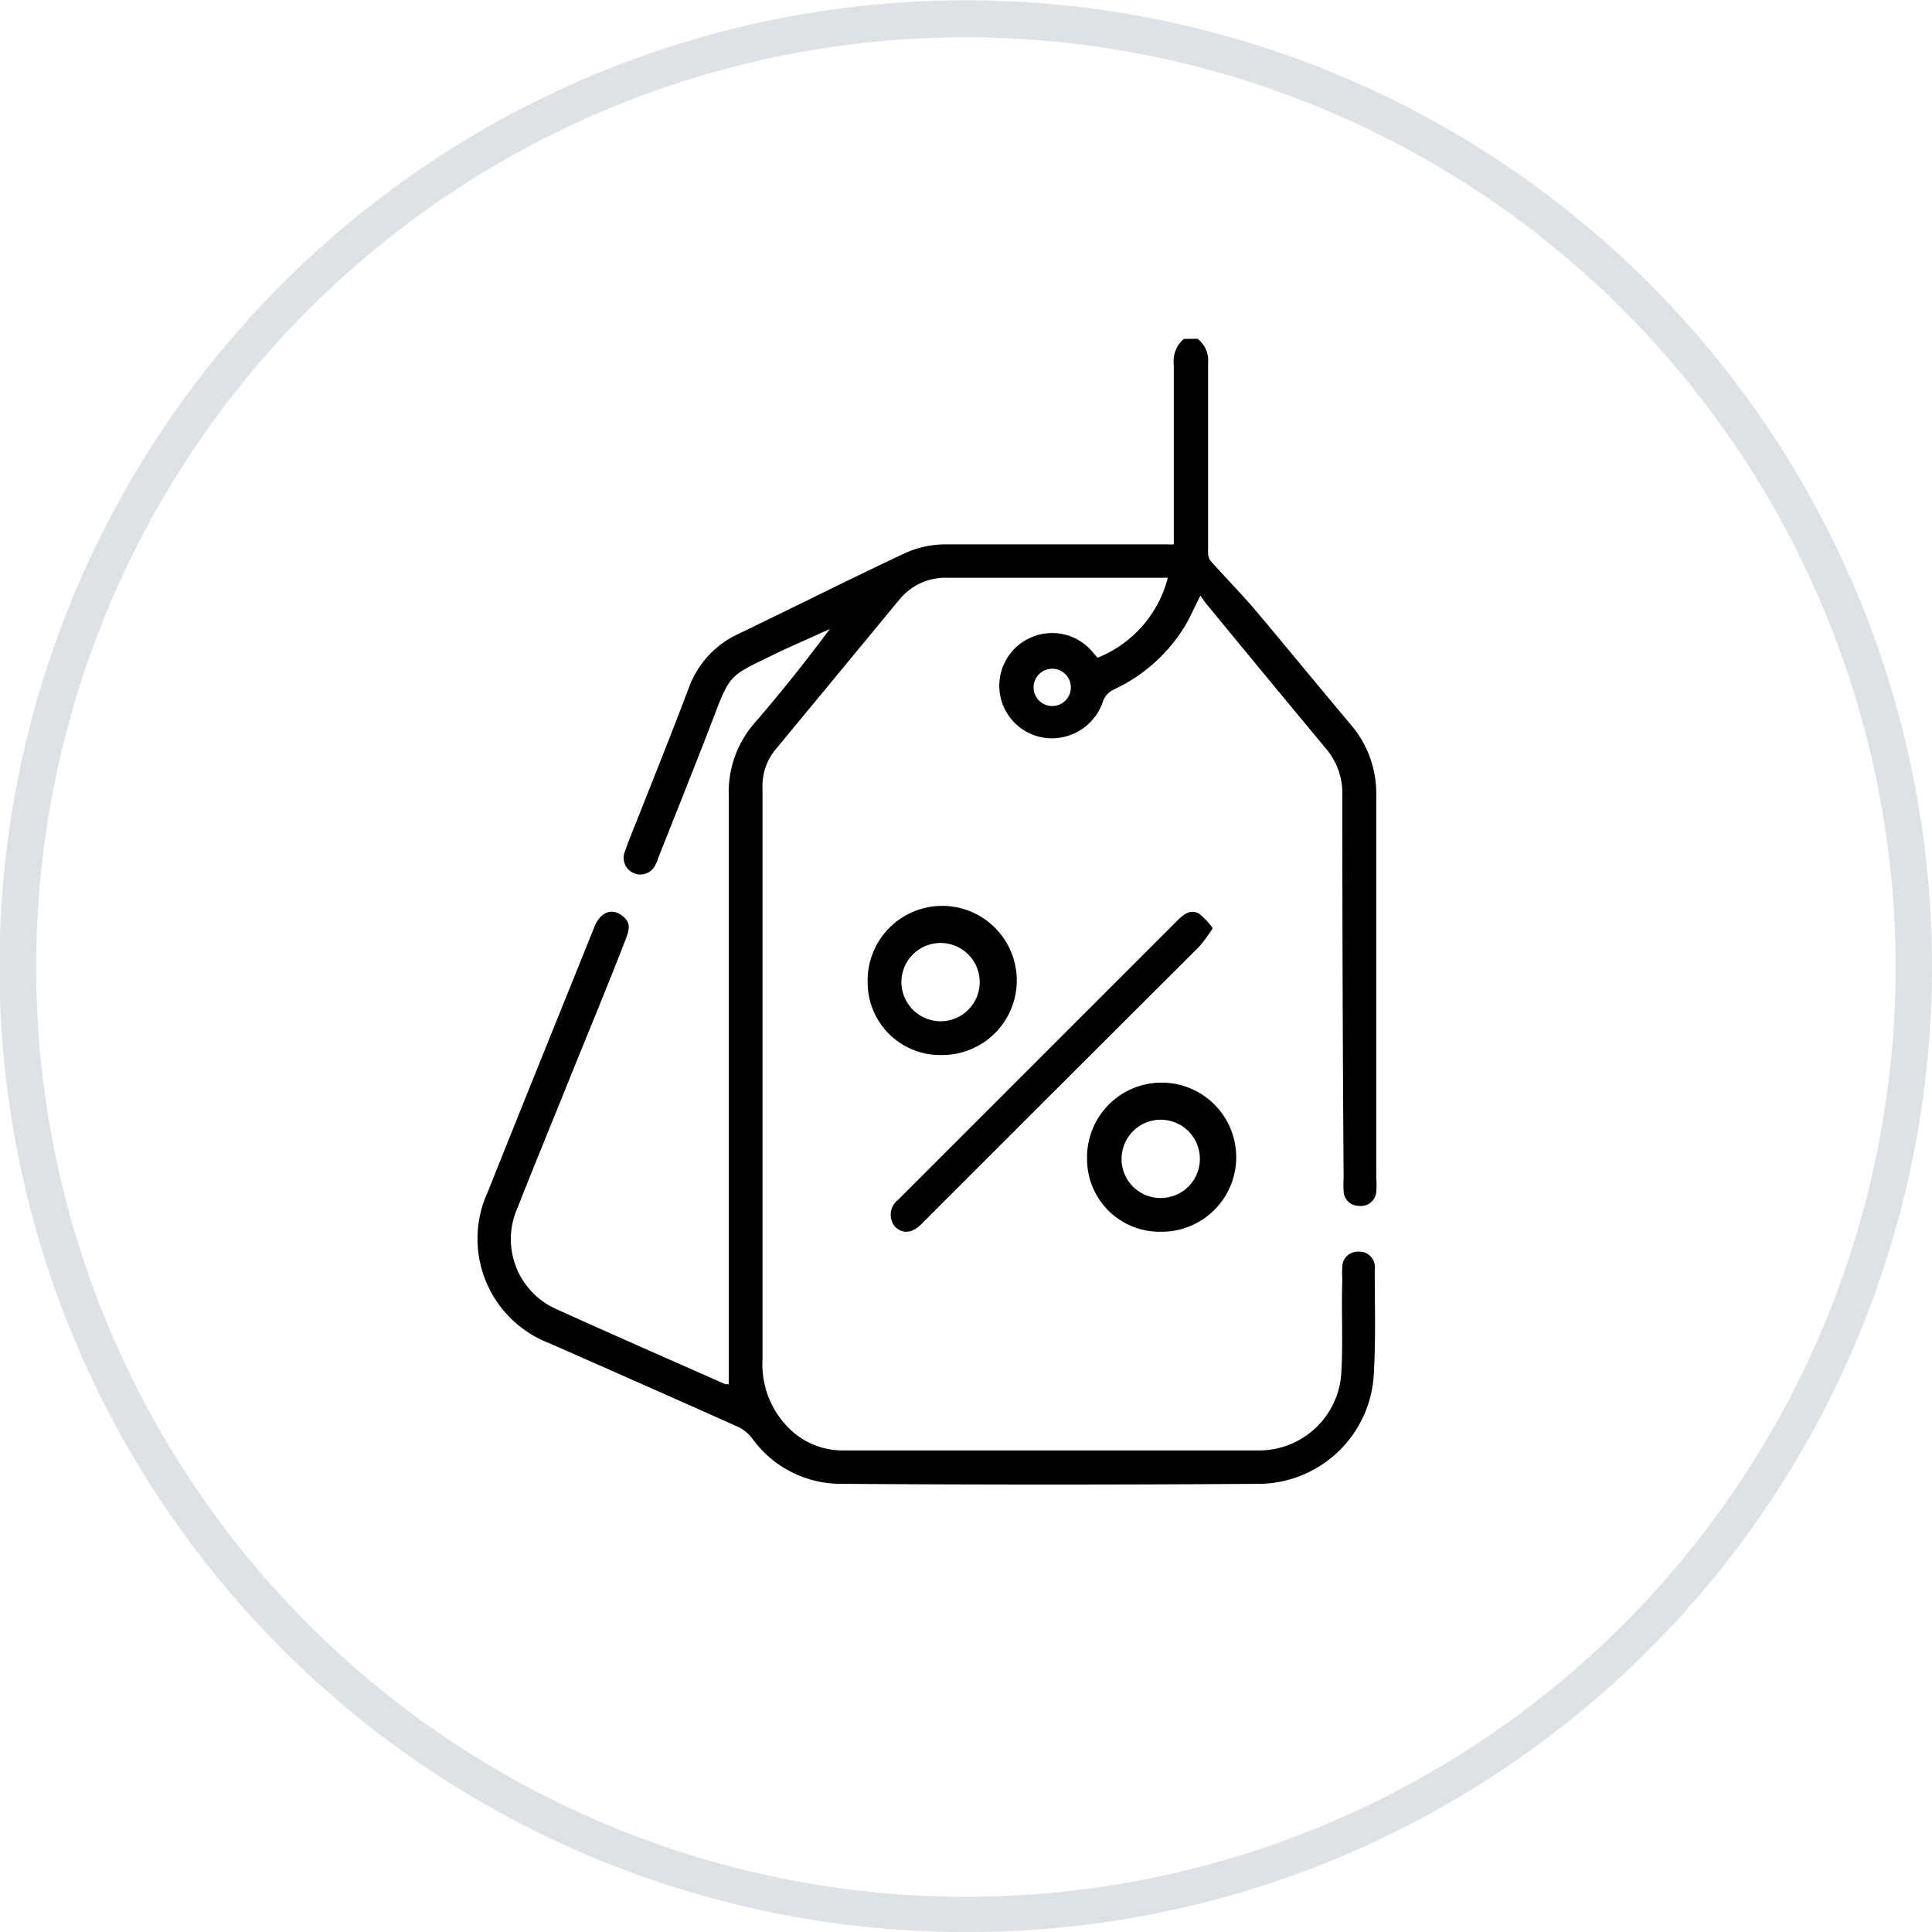 <svg xmlns="http://www.w3.org/2000/svg" viewBox="0 0 103.63 103.63"><defs><style>.cls-1{fill:#dee2e6;}</style></defs><title>DESCONTO</title><g id="Camada_2" data-name="Camada 2"><g id="Camada_1-2" data-name="Camada 1"><path class="cls-1" d="M51.82,103.63A51.79,51.79,0,0,1,15.18,15.18,51.82,51.82,0,1,1,72,99.56,51.55,51.55,0,0,1,51.82,103.63ZM51.82,2a49.87,49.87,0,1,0,49.86,49.87A49.92,49.92,0,0,0,51.82,2Z"/><path d="M64.23,18.17a1.46,1.46,0,0,1,.57,1.3c0,3.4,0,6.8,0,10.2a.71.71,0,0,0,.14.42c.82.92,1.69,1.8,2.49,2.75,1.68,2,3.32,4,5,6a5.66,5.66,0,0,1,1.39,3.85c0,6.84,0,13.68,0,20.52a4.29,4.29,0,0,1,0,.72.82.82,0,0,1-.93.75.81.81,0,0,1-.82-.79,5.77,5.77,0,0,1,0-.72Q72,53,72,42.69a3.69,3.69,0,0,0-.84-2.49q-3.24-3.9-6.46-7.82c-.1-.12-.18-.25-.31-.43-.31.6-.53,1.11-.8,1.58A8.82,8.82,0,0,1,59.71,37a1.1,1.1,0,0,0-.54.6,2.89,2.89,0,0,1-2.85,2,2.82,2.82,0,0,1-1.14-5.35,2.82,2.82,0,0,1,3.43.73l.26.3a6.3,6.3,0,0,0,3.77-4.29l-.7,0c-3.7,0-7.41,0-11.11,0a3.19,3.19,0,0,0-2.62,1.21l-6.65,8.05a3.07,3.07,0,0,0-.66,2.06c0,1.26,0,2.52,0,3.78q0,13.43,0,26.83a4.82,4.82,0,0,0,1.42,3.69,4.07,4.07,0,0,0,2.87,1.19q11.19,0,22.38,0a4.42,4.42,0,0,0,4.37-4.07c.11-1.69,0-3.39.06-5.09a5.72,5.72,0,0,1,0-.72.82.82,0,0,1,.84-.78.83.83,0,0,1,.9.71,1,1,0,0,1,0,.3c0,1.9.06,3.8-.06,5.7a6.22,6.22,0,0,1-6,5.74q-11.34.08-22.69,0a5.85,5.85,0,0,1-4.66-2.46,2.09,2.09,0,0,0-.73-.59c-3.37-1.51-6.75-3-10.13-4.49a6,6,0,0,1-3.3-8.13c1.89-4.74,3.81-9.48,5.72-14.22.29-.72.86-1,1.4-.64s.51.71.27,1.32c-1,2.6-2.09,5.19-3.13,7.78-.9,2.23-1.81,4.44-2.69,6.67a4.11,4.11,0,0,0,2.17,5.42c3,1.36,6,2.67,9,4l.18,0V73q0-15.18,0-30.37a5.62,5.62,0,0,1,1.42-3.89c1.4-1.62,2.73-3.29,4-5L42,34.87c-3.11,1.53-2.74,1.07-4,4.33-.89,2.29-1.8,4.57-2.71,6.86,0,.09-.07.18-.11.27a.89.89,0,1,1-1.67-.63c.21-.62.47-1.23.71-1.84.92-2.32,1.85-4.64,2.74-7a5.09,5.09,0,0,1,2.61-2.84c3-1.44,5.95-2.93,8.95-4.34a5.31,5.31,0,0,1,2.07-.48c4,0,8,0,12.06,0a2.91,2.91,0,0,0,.31,0v-.71c0-3,0-6,0-8.94a1.56,1.56,0,0,1,.54-1.37Zm-6.79,18.7a1,1,0,0,0-1-1,1,1,0,0,0,0,2A1,1,0,0,0,57.44,36.87Z"/><path d="M65.05,49.79a9,9,0,0,1-.74,1Q58.08,57,51.84,63.24l-2.42,2.42c-.5.5-1,.54-1.41.14a1,1,0,0,1,.15-1.43l15-15c.33-.33.7-.62,1.16-.36A3.84,3.84,0,0,1,65.05,49.79Z"/><path d="M46.54,52.69a4,4,0,1,1,4,3.9A3.89,3.89,0,0,1,46.54,52.69Zm3.93,2.09a2.1,2.1,0,1,0-2.12-2.13A2.11,2.11,0,0,0,50.47,54.78Z"/><path d="M58.31,62.17a4,4,0,1,1,3.94,3.9A3.89,3.89,0,0,1,58.31,62.17Zm4,2.09a2.1,2.1,0,1,0-2.15-2.08A2.09,2.09,0,0,0,62.27,64.26Z"/></g></g></svg>